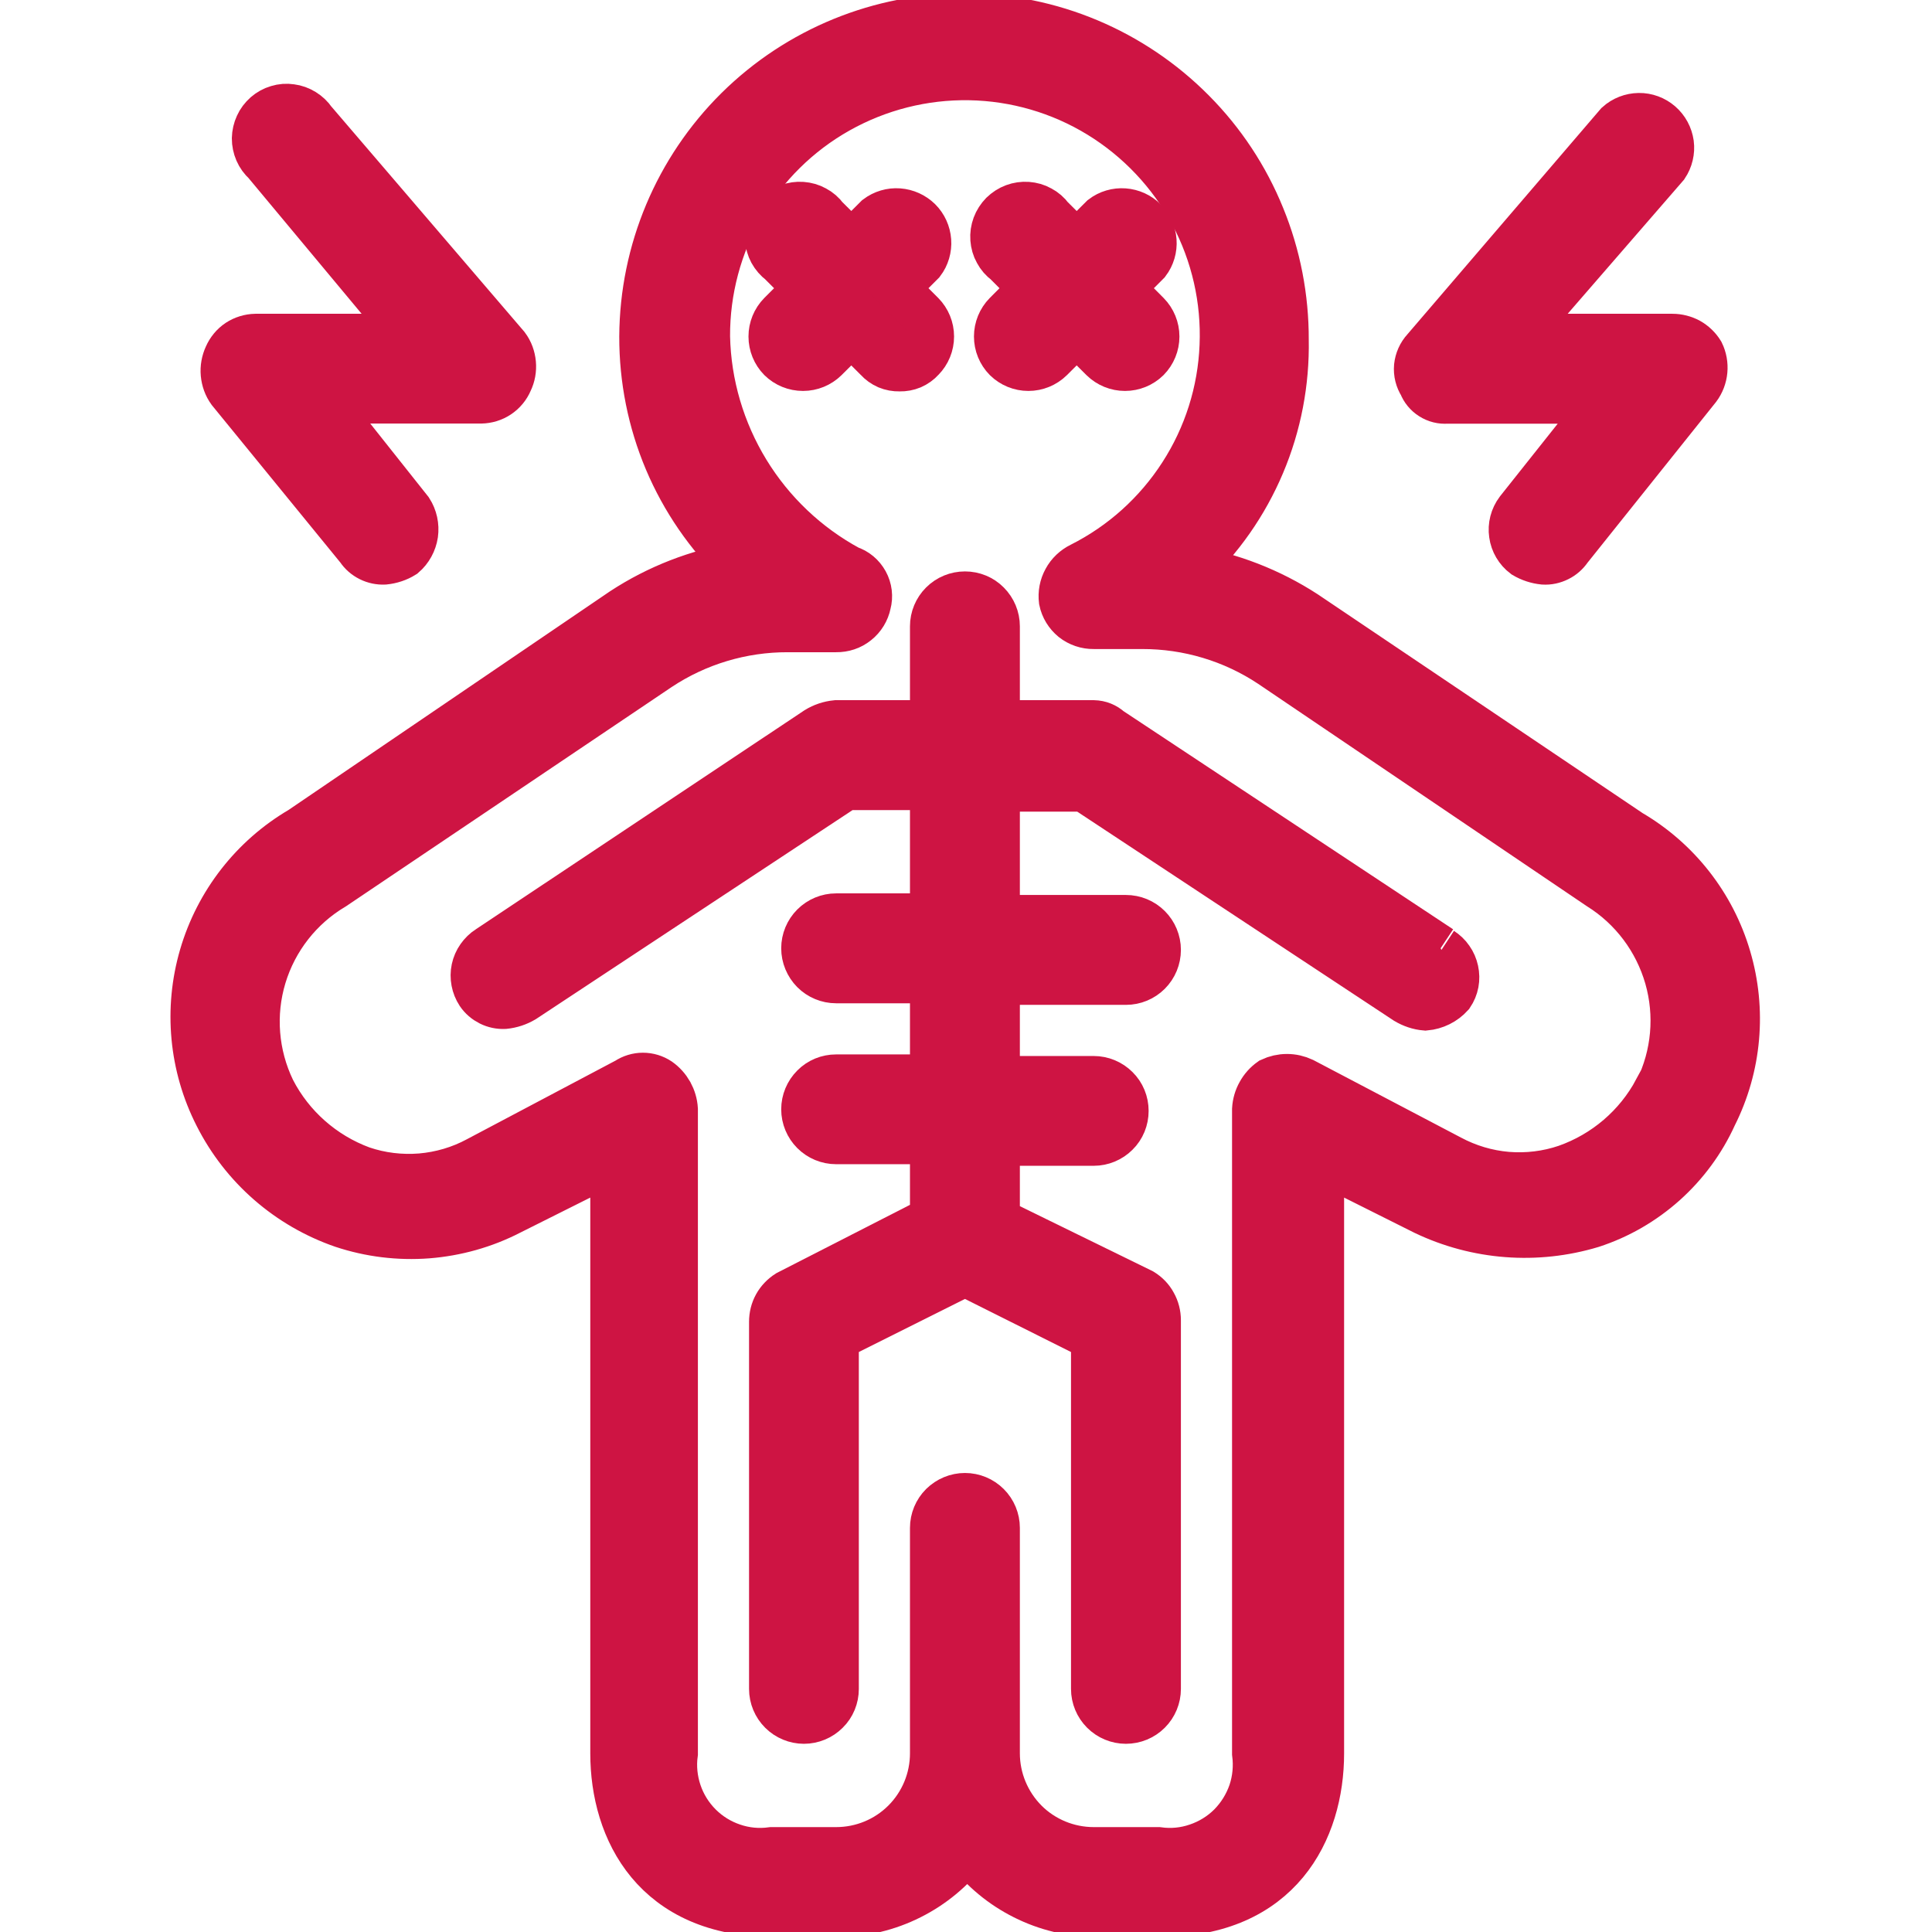 <svg width="17" height="17" viewBox="0 0 17 17" fill="none" xmlns="http://www.w3.org/2000/svg">
<g clip-path="url(#clip0_245_167)">
<path fill-rule="evenodd" clip-rule="evenodd" d="M12.732 3.528H14.121L13.356 4.491C13.311 4.551 13.291 4.627 13.302 4.701C13.312 4.775 13.352 4.843 13.412 4.888C13.464 4.919 13.522 4.938 13.582 4.944C13.627 4.947 13.671 4.937 13.711 4.917C13.75 4.898 13.784 4.868 13.809 4.831L14.942 3.414C14.975 3.37 14.995 3.317 15 3.262C15.005 3.208 14.995 3.152 14.971 3.103C14.944 3.059 14.906 3.023 14.862 2.998C14.817 2.974 14.767 2.961 14.716 2.961H13.356L14.659 1.459C14.697 1.402 14.714 1.332 14.705 1.264C14.695 1.195 14.662 1.133 14.609 1.087C14.557 1.042 14.49 1.017 14.421 1.018C14.352 1.019 14.285 1.045 14.234 1.091L12.534 3.074C12.495 3.116 12.472 3.169 12.466 3.225C12.461 3.282 12.475 3.338 12.506 3.386C12.523 3.431 12.555 3.469 12.595 3.494C12.636 3.52 12.684 3.532 12.732 3.528Z" fill="#CE1443" stroke="#CE1443" stroke-width="0.4"/>
<path fill-rule="evenodd" clip-rule="evenodd" d="M3.156 4.831C3.18 4.868 3.214 4.897 3.254 4.917C3.294 4.937 3.338 4.946 3.382 4.944C3.442 4.938 3.501 4.919 3.552 4.887C3.608 4.839 3.644 4.772 3.655 4.7C3.665 4.627 3.649 4.553 3.609 4.491L2.844 3.527H4.232C4.287 3.526 4.34 3.51 4.385 3.48C4.43 3.45 4.466 3.407 4.487 3.357C4.511 3.308 4.521 3.253 4.516 3.198C4.511 3.143 4.492 3.09 4.459 3.046L2.759 1.062C2.737 1.029 2.707 1.001 2.673 0.98C2.639 0.959 2.601 0.945 2.561 0.94C2.521 0.934 2.481 0.937 2.442 0.949C2.404 0.96 2.368 0.98 2.338 1.006C2.308 1.033 2.283 1.065 2.267 1.101C2.25 1.138 2.241 1.177 2.24 1.218C2.24 1.258 2.248 1.297 2.264 1.334C2.28 1.371 2.304 1.404 2.334 1.431L3.609 2.961H2.249C2.195 2.962 2.142 2.978 2.096 3.008C2.051 3.038 2.016 3.081 1.994 3.131C1.971 3.181 1.961 3.236 1.966 3.29C1.971 3.345 1.99 3.398 2.022 3.442L3.156 4.831Z" fill="#CE1443" stroke="#CE1443" stroke-width="0.4"/>
<path fill-rule="evenodd" clip-rule="evenodd" d="M12.676 8.344L9.766 6.418C9.727 6.382 9.677 6.362 9.624 6.361H8.774V5.511C8.774 5.436 8.744 5.364 8.691 5.311C8.638 5.257 8.566 5.228 8.491 5.228C8.416 5.228 8.344 5.257 8.29 5.311C8.237 5.364 8.207 5.436 8.207 5.511V6.361H7.357C7.297 6.367 7.239 6.386 7.187 6.418L4.297 8.344C4.265 8.364 4.238 8.391 4.216 8.422C4.194 8.453 4.179 8.488 4.171 8.525C4.163 8.562 4.163 8.6 4.17 8.637C4.177 8.674 4.191 8.709 4.212 8.741C4.237 8.778 4.271 8.807 4.311 8.827C4.351 8.847 4.395 8.856 4.439 8.854C4.499 8.848 4.557 8.829 4.609 8.798L7.442 6.928H8.207V8.061H7.357C7.282 8.061 7.21 8.091 7.157 8.144C7.104 8.197 7.074 8.269 7.074 8.344C7.074 8.419 7.104 8.491 7.157 8.545C7.21 8.598 7.282 8.628 7.357 8.628H8.207V9.478H7.357C7.282 9.478 7.21 9.507 7.157 9.561C7.104 9.614 7.074 9.686 7.074 9.761C7.074 9.836 7.104 9.908 7.157 9.961C7.21 10.014 7.282 10.044 7.357 10.044H8.207V10.724L6.932 11.376C6.889 11.403 6.853 11.44 6.828 11.485C6.803 11.53 6.791 11.58 6.791 11.631V14.861C6.791 14.936 6.821 15.008 6.874 15.061C6.927 15.114 6.999 15.144 7.074 15.144C7.149 15.144 7.221 15.114 7.274 15.061C7.328 15.008 7.357 14.936 7.357 14.861V11.773L8.491 11.206L9.624 11.773V14.861C9.624 14.936 9.654 15.008 9.707 15.061C9.76 15.114 9.832 15.144 9.907 15.144C9.983 15.144 10.055 15.114 10.108 15.061C10.161 15.008 10.191 14.936 10.191 14.861V11.617C10.191 11.566 10.178 11.515 10.153 11.471C10.129 11.426 10.093 11.389 10.049 11.362L8.774 10.738V10.058H9.624C9.699 10.058 9.771 10.028 9.824 9.975C9.878 9.922 9.907 9.85 9.907 9.775C9.907 9.7 9.878 9.628 9.824 9.575C9.771 9.522 9.699 9.492 9.624 9.492H8.774V8.642H9.907C9.983 8.642 10.055 8.612 10.108 8.559C10.161 8.506 10.191 8.434 10.191 8.358C10.191 8.283 10.161 8.211 10.108 8.158C10.055 8.105 9.983 8.075 9.907 8.075H8.774V6.942H9.539L12.372 8.812C12.424 8.843 12.482 8.863 12.542 8.868C12.63 8.86 12.71 8.82 12.769 8.755C12.79 8.724 12.805 8.688 12.812 8.651C12.819 8.614 12.818 8.576 12.81 8.539C12.802 8.502 12.787 8.467 12.765 8.436C12.744 8.405 12.716 8.379 12.684 8.358" fill="#CE1443"/>
<path d="M12.676 8.344L9.766 6.418C9.727 6.382 9.677 6.362 9.624 6.361H8.774V5.511C8.774 5.436 8.744 5.364 8.691 5.311C8.638 5.257 8.566 5.228 8.491 5.228C8.416 5.228 8.344 5.257 8.29 5.311C8.237 5.364 8.207 5.436 8.207 5.511V6.361H7.357C7.297 6.367 7.239 6.386 7.187 6.418L4.297 8.344C4.265 8.364 4.238 8.391 4.216 8.422C4.194 8.453 4.179 8.488 4.171 8.525C4.163 8.562 4.163 8.6 4.17 8.637C4.177 8.674 4.191 8.709 4.212 8.741C4.237 8.778 4.271 8.807 4.311 8.827C4.351 8.847 4.395 8.856 4.439 8.854C4.499 8.848 4.557 8.829 4.609 8.798L7.442 6.928H8.207V8.061H7.357C7.282 8.061 7.21 8.091 7.157 8.144C7.104 8.197 7.074 8.269 7.074 8.344C7.074 8.419 7.104 8.491 7.157 8.545C7.21 8.598 7.282 8.628 7.357 8.628H8.207V9.478H7.357C7.282 9.478 7.21 9.507 7.157 9.561C7.104 9.614 7.074 9.686 7.074 9.761C7.074 9.836 7.104 9.908 7.157 9.961C7.21 10.014 7.282 10.044 7.357 10.044H8.207V10.724L6.932 11.376C6.889 11.403 6.853 11.44 6.828 11.485C6.803 11.53 6.791 11.58 6.791 11.631V14.861C6.791 14.936 6.821 15.008 6.874 15.061C6.927 15.114 6.999 15.144 7.074 15.144C7.149 15.144 7.221 15.114 7.274 15.061C7.328 15.008 7.357 14.936 7.357 14.861V11.773L8.491 11.206L9.624 11.773V14.861C9.624 14.936 9.654 15.008 9.707 15.061C9.76 15.114 9.832 15.144 9.907 15.144C9.983 15.144 10.055 15.114 10.108 15.061C10.161 15.008 10.191 14.936 10.191 14.861V11.617C10.191 11.566 10.178 11.515 10.153 11.471C10.129 11.426 10.093 11.389 10.049 11.362L8.774 10.738V10.058H9.624C9.699 10.058 9.771 10.028 9.824 9.975C9.878 9.922 9.907 9.85 9.907 9.775C9.907 9.7 9.878 9.628 9.824 9.575C9.771 9.522 9.699 9.492 9.624 9.492H8.774V8.642H9.907C9.983 8.642 10.055 8.612 10.108 8.559C10.161 8.506 10.191 8.434 10.191 8.358C10.191 8.283 10.161 8.211 10.108 8.158C10.055 8.105 9.983 8.075 9.907 8.075H8.774V6.942H9.539L12.372 8.812C12.424 8.843 12.482 8.863 12.542 8.868C12.63 8.86 12.71 8.82 12.769 8.755C12.79 8.724 12.805 8.688 12.812 8.651C12.819 8.614 12.818 8.576 12.81 8.539C12.802 8.502 12.787 8.467 12.765 8.436C12.744 8.405 12.716 8.379 12.684 8.358" stroke="#CE1443" stroke-width="0.4"/>
<path fill-rule="evenodd" clip-rule="evenodd" d="M15.084 9.817C15.301 9.386 15.345 8.888 15.208 8.425C15.072 7.962 14.764 7.568 14.347 7.324L11.486 5.397C11.177 5.196 10.829 5.061 10.466 5.001C10.741 4.744 10.959 4.432 11.105 4.086C11.252 3.739 11.323 3.365 11.316 2.989C11.317 2.617 11.246 2.248 11.105 1.904C10.965 1.559 10.758 1.246 10.496 0.982C9.967 0.448 9.248 0.145 8.496 0.142C7.745 0.138 7.023 0.433 6.489 0.961C5.955 1.49 5.653 2.209 5.649 2.961C5.648 3.336 5.722 3.708 5.868 4.054C6.014 4.399 6.229 4.712 6.499 4.972C6.135 5.032 5.788 5.167 5.479 5.369L2.646 7.296C2.224 7.543 1.914 7.942 1.777 8.41C1.64 8.879 1.687 9.382 1.909 9.817C2.138 10.27 2.534 10.615 3.014 10.781C3.255 10.861 3.509 10.892 3.762 10.873C4.015 10.853 4.262 10.784 4.487 10.668L5.394 10.214V15.428C5.394 16.108 5.762 16.844 6.811 16.844H7.377C7.597 16.843 7.813 16.791 8.01 16.692C8.206 16.594 8.378 16.452 8.511 16.277C8.644 16.452 8.815 16.594 9.011 16.692C9.208 16.791 9.424 16.843 9.644 16.844H10.211C11.259 16.844 11.627 16.108 11.627 15.428V10.214L12.534 10.668C12.994 10.888 13.519 10.928 14.007 10.781C14.244 10.704 14.461 10.578 14.647 10.412C14.832 10.246 14.981 10.044 15.084 9.817ZM14.574 9.591C14.404 9.909 14.121 10.151 13.781 10.271C13.614 10.328 13.437 10.349 13.262 10.335C13.086 10.32 12.916 10.269 12.761 10.186L11.466 9.506C11.421 9.485 11.373 9.474 11.324 9.474C11.275 9.474 11.227 9.485 11.182 9.506C11.141 9.535 11.107 9.573 11.083 9.617C11.058 9.661 11.044 9.71 11.041 9.761V15.428C11.056 15.543 11.045 15.66 11.008 15.77C10.97 15.88 10.908 15.98 10.826 16.063C10.744 16.145 10.643 16.207 10.533 16.244C10.423 16.282 10.306 16.293 10.191 16.277H9.624C9.399 16.277 9.182 16.188 9.023 16.029C8.864 15.869 8.774 15.653 8.774 15.428V13.444C8.774 13.369 8.744 13.297 8.691 13.244C8.638 13.191 8.566 13.161 8.491 13.161C8.416 13.161 8.344 13.191 8.29 13.244C8.237 13.297 8.207 13.369 8.207 13.444V15.428C8.207 15.653 8.118 15.869 7.958 16.029C7.799 16.188 7.583 16.277 7.357 16.277H6.791C6.675 16.293 6.558 16.282 6.448 16.244C6.338 16.207 6.238 16.145 6.156 16.063C6.073 15.98 6.011 15.88 5.974 15.77C5.937 15.66 5.925 15.543 5.941 15.428V9.761C5.938 9.71 5.923 9.661 5.899 9.617C5.874 9.573 5.84 9.535 5.799 9.506C5.757 9.478 5.708 9.463 5.657 9.463C5.607 9.463 5.558 9.478 5.516 9.506L4.204 10.2C4.049 10.284 3.878 10.334 3.703 10.349C3.527 10.363 3.351 10.342 3.184 10.285C2.845 10.16 2.564 9.912 2.399 9.591C2.249 9.28 2.22 8.924 2.32 8.593C2.42 8.263 2.64 7.982 2.937 7.806L5.799 5.879C6.135 5.656 6.529 5.538 6.932 5.539H7.357C7.424 5.54 7.488 5.519 7.54 5.477C7.592 5.436 7.628 5.377 7.641 5.312C7.658 5.249 7.65 5.181 7.618 5.123C7.586 5.065 7.534 5.021 7.471 5.001C7.101 4.801 6.792 4.507 6.573 4.149C6.354 3.79 6.233 3.381 6.224 2.961C6.222 2.557 6.328 2.16 6.53 1.81C6.733 1.461 7.025 1.172 7.377 0.974C7.729 0.776 8.127 0.675 8.531 0.682C8.935 0.689 9.33 0.804 9.674 1.015C10.018 1.226 10.3 1.525 10.491 1.881C10.681 2.238 10.772 2.638 10.755 3.042C10.739 3.445 10.615 3.837 10.396 4.176C10.177 4.516 9.871 4.791 9.511 4.972C9.454 5 9.406 5.045 9.376 5.101C9.345 5.157 9.333 5.221 9.341 5.284C9.354 5.349 9.39 5.407 9.441 5.449C9.493 5.49 9.558 5.512 9.624 5.511H10.049C10.452 5.51 10.847 5.628 11.182 5.851L14.072 7.806C14.363 7.988 14.575 8.271 14.67 8.601C14.764 8.93 14.733 9.283 14.582 9.591H14.574Z" fill="#CE1443" stroke="#CE1443" stroke-width="0.4"/>
<path fill-rule="evenodd" clip-rule="evenodd" d="M7.916 3.244C7.953 3.245 7.99 3.238 8.024 3.224C8.058 3.209 8.089 3.187 8.114 3.159C8.166 3.106 8.195 3.035 8.195 2.961C8.195 2.887 8.166 2.816 8.114 2.763L7.887 2.536L8.114 2.309C8.155 2.255 8.175 2.187 8.17 2.119C8.165 2.051 8.136 1.987 8.088 1.939C8.039 1.891 7.975 1.862 7.907 1.857C7.839 1.852 7.772 1.872 7.717 1.913L7.491 2.139L7.264 1.913C7.24 1.88 7.209 1.853 7.173 1.834C7.137 1.814 7.098 1.803 7.057 1.8C7.017 1.797 6.976 1.803 6.938 1.817C6.9 1.831 6.866 1.854 6.837 1.882C6.808 1.911 6.786 1.946 6.772 1.984C6.758 2.022 6.752 2.062 6.755 2.103C6.758 2.143 6.769 2.183 6.788 2.218C6.808 2.254 6.835 2.285 6.867 2.309L7.094 2.536L6.867 2.763C6.815 2.816 6.786 2.887 6.786 2.961C6.786 3.035 6.815 3.106 6.867 3.159C6.92 3.211 6.991 3.24 7.066 3.24C7.14 3.24 7.211 3.211 7.264 3.159L7.491 2.933L7.717 3.159C7.742 3.187 7.773 3.209 7.807 3.224C7.841 3.238 7.878 3.245 7.916 3.244Z" fill="#CE1443" stroke="#CE1443" stroke-width="0.4"/>
<path fill-rule="evenodd" clip-rule="evenodd" d="M8.851 3.159C8.904 3.211 8.975 3.24 9.049 3.24C9.123 3.24 9.194 3.211 9.247 3.159L9.474 2.933L9.701 3.159C9.754 3.211 9.825 3.24 9.899 3.24C9.973 3.24 10.044 3.211 10.097 3.159C10.149 3.106 10.178 3.035 10.178 2.961C10.178 2.887 10.149 2.816 10.097 2.763L9.871 2.536L10.097 2.309C10.138 2.255 10.158 2.187 10.153 2.119C10.148 2.051 10.119 1.987 10.071 1.939C10.023 1.891 9.959 1.862 9.891 1.857C9.823 1.852 9.755 1.872 9.701 1.913L9.474 2.139L9.247 1.913C9.223 1.88 9.192 1.853 9.156 1.834C9.121 1.814 9.081 1.803 9.041 1.8C9 1.797 8.96 1.803 8.922 1.817C8.884 1.831 8.849 1.854 8.82 1.882C8.792 1.911 8.769 1.946 8.755 1.984C8.741 2.022 8.735 2.062 8.738 2.103C8.741 2.143 8.752 2.183 8.772 2.218C8.791 2.254 8.818 2.285 8.851 2.309L9.077 2.536L8.851 2.763C8.799 2.816 8.77 2.887 8.77 2.961C8.77 3.035 8.799 3.106 8.851 3.159Z" fill="#CE1443" stroke="#CE1443" stroke-width="0.4"/>
</g>
<defs>
<clipPath id="clip0_245_167">
<rect width="17" height="17" fill="white"/>
</clipPath>
</defs>
</svg>
